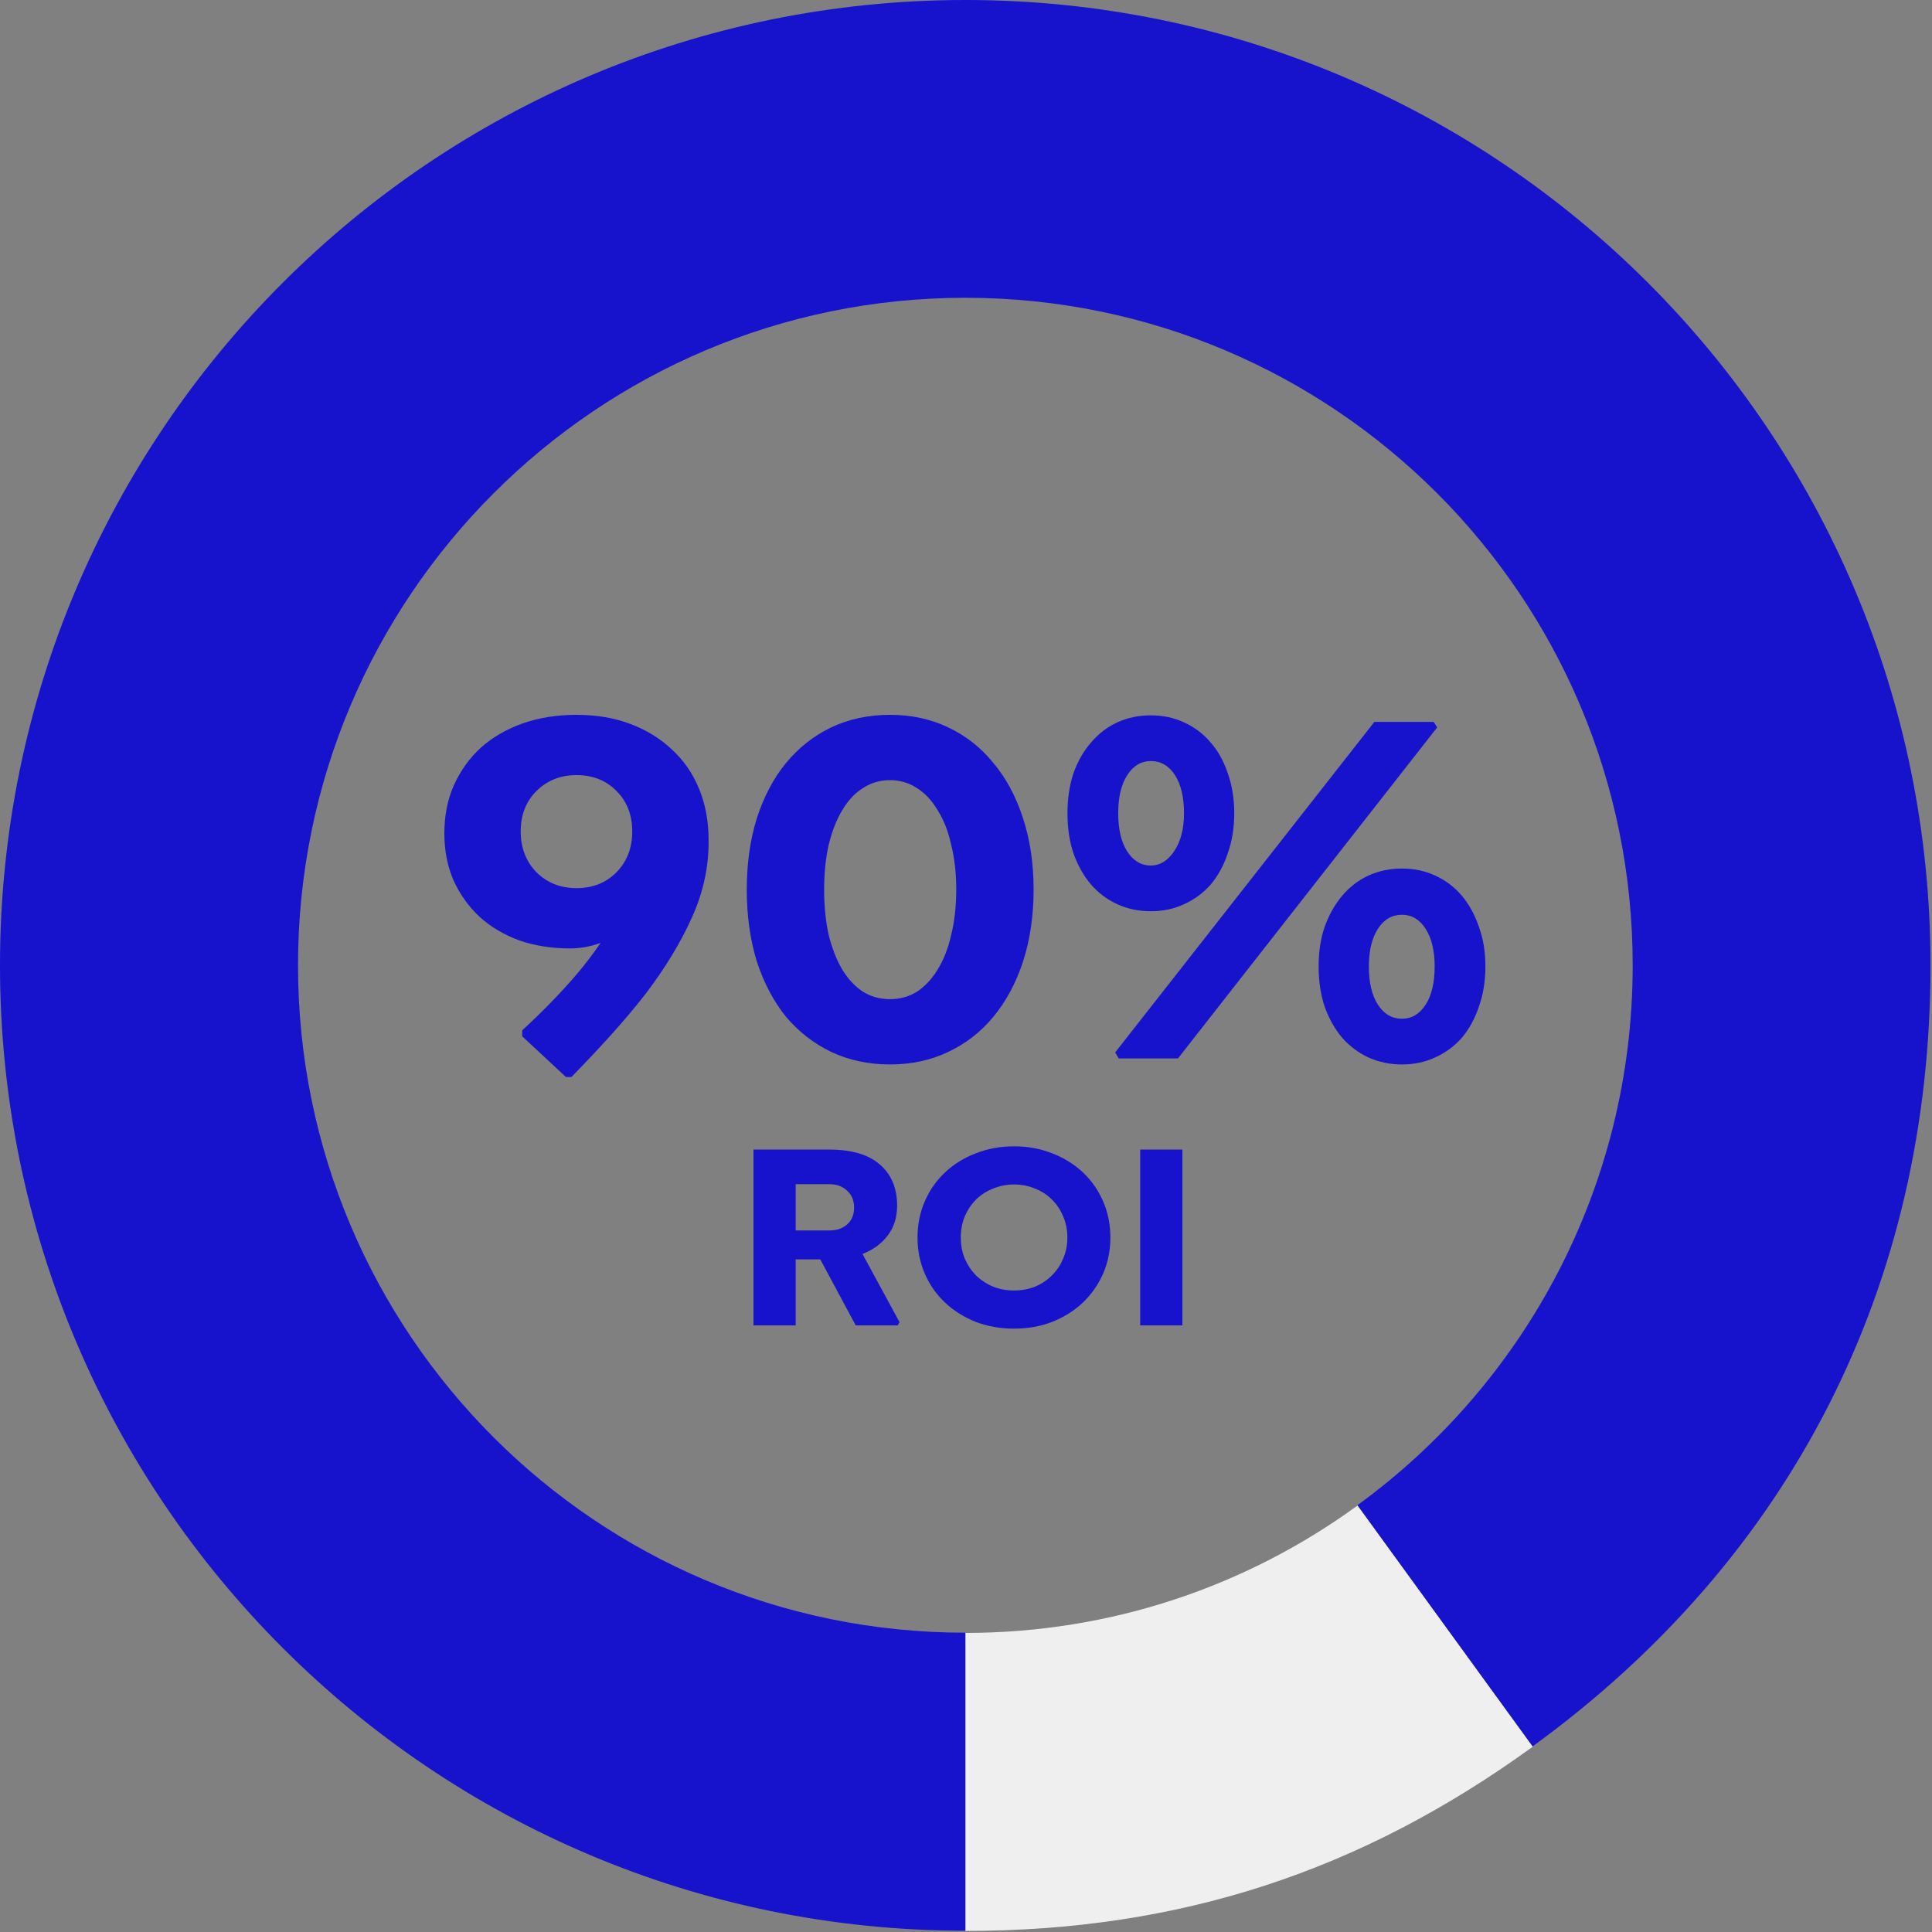 <?xml version="1.0" encoding="UTF-8"?> <svg xmlns="http://www.w3.org/2000/svg" width="100" height="100" viewBox="0 0 100 100" fill="none"><rect x="0" y="0" width="100" height="100" fill="#808080" stroke="none"/><path d="M49.967 84.52V99.945C61.007 99.945 70.41 96.887 79.34 90.404L70.272 77.921C64.572 82.074 57.558 84.52 49.967 84.52Z" fill="#EFEFEF"></path><path d="M49.967 0C22.37 0 0 22.37 0 49.967C0 77.563 22.37 99.933 49.967 99.933V84.508C30.884 84.508 15.425 69.037 15.425 49.967C15.425 30.896 30.896 15.413 49.967 15.413C69.037 15.413 84.508 30.884 84.508 49.967C84.508 61.457 78.89 71.633 70.26 77.909L79.328 90.392C92.722 80.655 99.922 66.522 99.922 49.967C99.933 22.37 77.563 0 49.967 0Z" fill="#1712CC"></path><path d="M59.568 47.166C58.944 47.166 58.363 47.045 57.826 46.802C57.306 46.559 56.855 46.221 56.474 45.788C56.092 45.337 55.789 44.8 55.564 44.176C55.356 43.552 55.252 42.859 55.252 42.096C55.252 41.333 55.356 40.64 55.564 40.016C55.789 39.392 56.092 38.863 56.474 38.43C56.855 37.979 57.306 37.633 57.826 37.39C58.363 37.147 58.944 37.026 59.568 37.026C60.192 37.026 60.764 37.147 61.284 37.39C61.821 37.633 62.28 37.979 62.662 38.43C63.043 38.863 63.338 39.392 63.546 40.016C63.771 40.64 63.884 41.333 63.884 42.096C63.884 42.859 63.771 43.552 63.546 44.176C63.338 44.8 63.043 45.337 62.662 45.788C62.28 46.221 61.821 46.559 61.284 46.802C60.764 47.045 60.192 47.166 59.568 47.166ZM71.138 37.364H74.206L74.388 37.65L60.972 54.784H57.904L57.722 54.472L71.138 37.364ZM59.568 44.8C60.036 44.8 60.434 44.557 60.764 44.072C61.11 43.569 61.284 42.911 61.284 42.096C61.284 41.264 61.128 40.605 60.816 40.12C60.504 39.635 60.088 39.392 59.568 39.392C59.065 39.392 58.658 39.635 58.346 40.12C58.034 40.605 57.878 41.264 57.878 42.096C57.878 42.928 58.034 43.587 58.346 44.072C58.658 44.557 59.065 44.8 59.568 44.8ZM72.568 55.096C71.944 55.096 71.363 54.975 70.826 54.732C70.306 54.489 69.855 54.151 69.474 53.718C69.092 53.267 68.789 52.73 68.564 52.106C68.356 51.482 68.252 50.789 68.252 50.026C68.252 49.263 68.356 48.579 68.564 47.972C68.789 47.348 69.092 46.811 69.474 46.36C69.855 45.909 70.306 45.563 70.826 45.32C71.363 45.077 71.944 44.956 72.568 44.956C73.192 44.956 73.764 45.077 74.284 45.32C74.821 45.563 75.28 45.909 75.662 46.36C76.043 46.811 76.338 47.348 76.546 47.972C76.771 48.579 76.884 49.263 76.884 50.026C76.884 50.789 76.771 51.482 76.546 52.106C76.338 52.73 76.043 53.267 75.662 53.718C75.28 54.151 74.821 54.489 74.284 54.732C73.764 54.975 73.192 55.096 72.568 55.096ZM72.568 52.73C73.07 52.73 73.478 52.487 73.79 52.002C74.102 51.517 74.258 50.858 74.258 50.026C74.258 49.211 74.102 48.561 73.79 48.076C73.478 47.591 73.07 47.348 72.568 47.348C72.048 47.348 71.632 47.591 71.32 48.076C71.008 48.561 70.852 49.211 70.852 50.026C70.852 50.858 71.008 51.517 71.32 52.002C71.632 52.487 72.048 52.73 72.568 52.73Z" fill="#1712CC"></path><path d="M53.499 46.048C53.499 47.4 53.317 48.639 52.953 49.766C52.589 50.875 52.078 51.829 51.419 52.626C50.778 53.406 49.998 54.013 49.079 54.446C48.178 54.879 47.173 55.096 46.063 55.096C44.954 55.096 43.94 54.879 43.021 54.446C42.12 54.013 41.34 53.406 40.681 52.626C40.04 51.829 39.537 50.875 39.173 49.766C38.827 48.639 38.653 47.4 38.653 46.048C38.653 44.696 38.827 43.465 39.173 42.356C39.537 41.229 40.04 40.276 40.681 39.496C41.34 38.699 42.12 38.083 43.021 37.65C43.94 37.217 44.954 37 46.063 37C47.173 37 48.178 37.217 49.079 37.65C49.998 38.083 50.778 38.699 51.419 39.496C52.078 40.276 52.589 41.229 52.953 42.356C53.317 43.465 53.499 44.696 53.499 46.048ZM42.657 46.048C42.657 46.897 42.735 47.677 42.891 48.388C43.065 49.081 43.299 49.679 43.593 50.182C43.888 50.667 44.243 51.049 44.659 51.326C45.075 51.586 45.543 51.716 46.063 51.716C46.583 51.716 47.051 51.586 47.467 51.326C47.883 51.049 48.239 50.667 48.533 50.182C48.845 49.679 49.079 49.081 49.235 48.388C49.409 47.677 49.495 46.897 49.495 46.048C49.495 45.199 49.409 44.427 49.235 43.734C49.079 43.023 48.845 42.425 48.533 41.94C48.239 41.437 47.883 41.056 47.467 40.796C47.051 40.519 46.583 40.38 46.063 40.38C45.543 40.38 45.075 40.519 44.659 40.796C44.243 41.056 43.888 41.437 43.593 41.94C43.299 42.425 43.065 43.023 42.891 43.734C42.735 44.427 42.657 45.199 42.657 46.048Z" fill="#1712CC"></path><path d="M36.676 43.474C36.693 44.843 36.407 46.178 35.818 47.478C35.246 48.761 34.449 50.078 33.426 51.43C32.871 52.141 32.273 52.851 31.632 53.562C30.991 54.273 30.306 55.001 29.578 55.746H29.292L27.03 53.64V53.328C28.07 52.375 29.006 51.413 29.838 50.442C30.306 49.887 30.722 49.341 31.086 48.804C30.566 48.995 30.037 49.09 29.5 49.09C28.547 49.09 27.671 48.951 26.874 48.674C26.077 48.379 25.392 47.972 24.82 47.452C24.248 46.915 23.797 46.282 23.468 45.554C23.156 44.826 23 44.02 23 43.136C23 42.217 23.165 41.385 23.494 40.64C23.841 39.877 24.309 39.227 24.898 38.69C25.505 38.153 26.224 37.737 27.056 37.442C27.905 37.147 28.833 37 29.838 37C30.861 37 31.788 37.156 32.62 37.468C33.452 37.78 34.171 38.222 34.778 38.794C35.385 39.349 35.853 40.025 36.182 40.822C36.511 41.619 36.676 42.503 36.676 43.474ZM26.952 43.032C26.952 43.881 27.221 44.583 27.758 45.138C28.313 45.693 29.006 45.97 29.838 45.97C30.67 45.97 31.355 45.701 31.892 45.164C32.447 44.609 32.724 43.899 32.724 43.032C32.724 42.183 32.455 41.489 31.918 40.952C31.381 40.397 30.687 40.12 29.838 40.12C29.006 40.12 28.313 40.397 27.758 40.952C27.221 41.489 26.952 42.183 26.952 43.032Z" fill="#1712CC"></path><path d="M61.2 59.502V68.602H59.016V59.502H61.2Z" fill="#1712CC"></path><path d="M52.489 68.77C51.779 68.77 51.117 68.653 50.501 68.42C49.894 68.177 49.367 67.846 48.919 67.426C48.471 67.006 48.121 66.507 47.869 65.928C47.617 65.349 47.491 64.724 47.491 64.052C47.491 63.38 47.617 62.755 47.869 62.176C48.121 61.597 48.471 61.098 48.919 60.678C49.367 60.258 49.894 59.931 50.501 59.698C51.117 59.455 51.779 59.334 52.489 59.334C53.198 59.334 53.856 59.455 54.463 59.698C55.069 59.931 55.597 60.258 56.045 60.678C56.493 61.098 56.843 61.597 57.095 62.176C57.347 62.755 57.473 63.38 57.473 64.052C57.473 64.724 57.347 65.349 57.095 65.928C56.843 66.497 56.493 66.997 56.045 67.426C55.597 67.846 55.069 68.177 54.463 68.42C53.856 68.653 53.198 68.77 52.489 68.77ZM52.489 66.796C52.871 66.796 53.231 66.731 53.567 66.6C53.903 66.46 54.192 66.269 54.435 66.026C54.687 65.783 54.883 65.494 55.023 65.158C55.172 64.822 55.247 64.453 55.247 64.052C55.247 63.651 55.172 63.282 55.023 62.946C54.883 62.61 54.687 62.321 54.435 62.078C54.192 61.835 53.903 61.649 53.567 61.518C53.231 61.378 52.871 61.308 52.489 61.308C52.106 61.308 51.747 61.378 51.411 61.518C51.075 61.649 50.781 61.835 50.529 62.078C50.286 62.321 50.09 62.61 49.941 62.946C49.801 63.282 49.731 63.651 49.731 64.052C49.731 64.453 49.801 64.822 49.941 65.158C50.09 65.494 50.286 65.783 50.529 66.026C50.781 66.269 51.075 66.46 51.411 66.6C51.747 66.731 52.106 66.796 52.489 66.796Z" fill="#1712CC"></path><path d="M46.56 68.434L46.462 68.602H44.292L42.458 65.186H41.184V68.602H39V59.502H42.92C44.077 59.502 44.95 59.759 45.538 60.272C46.135 60.785 46.434 61.495 46.434 62.4C46.434 63.016 46.271 63.534 45.944 63.954C45.627 64.374 45.193 64.691 44.642 64.906L46.56 68.434ZM41.184 63.688H42.934C43.307 63.688 43.611 63.585 43.844 63.38C44.087 63.165 44.208 62.876 44.208 62.512C44.208 62.139 44.087 61.845 43.844 61.63C43.611 61.406 43.307 61.294 42.934 61.294H41.184V63.688Z" fill="#1712CC"></path></svg> 